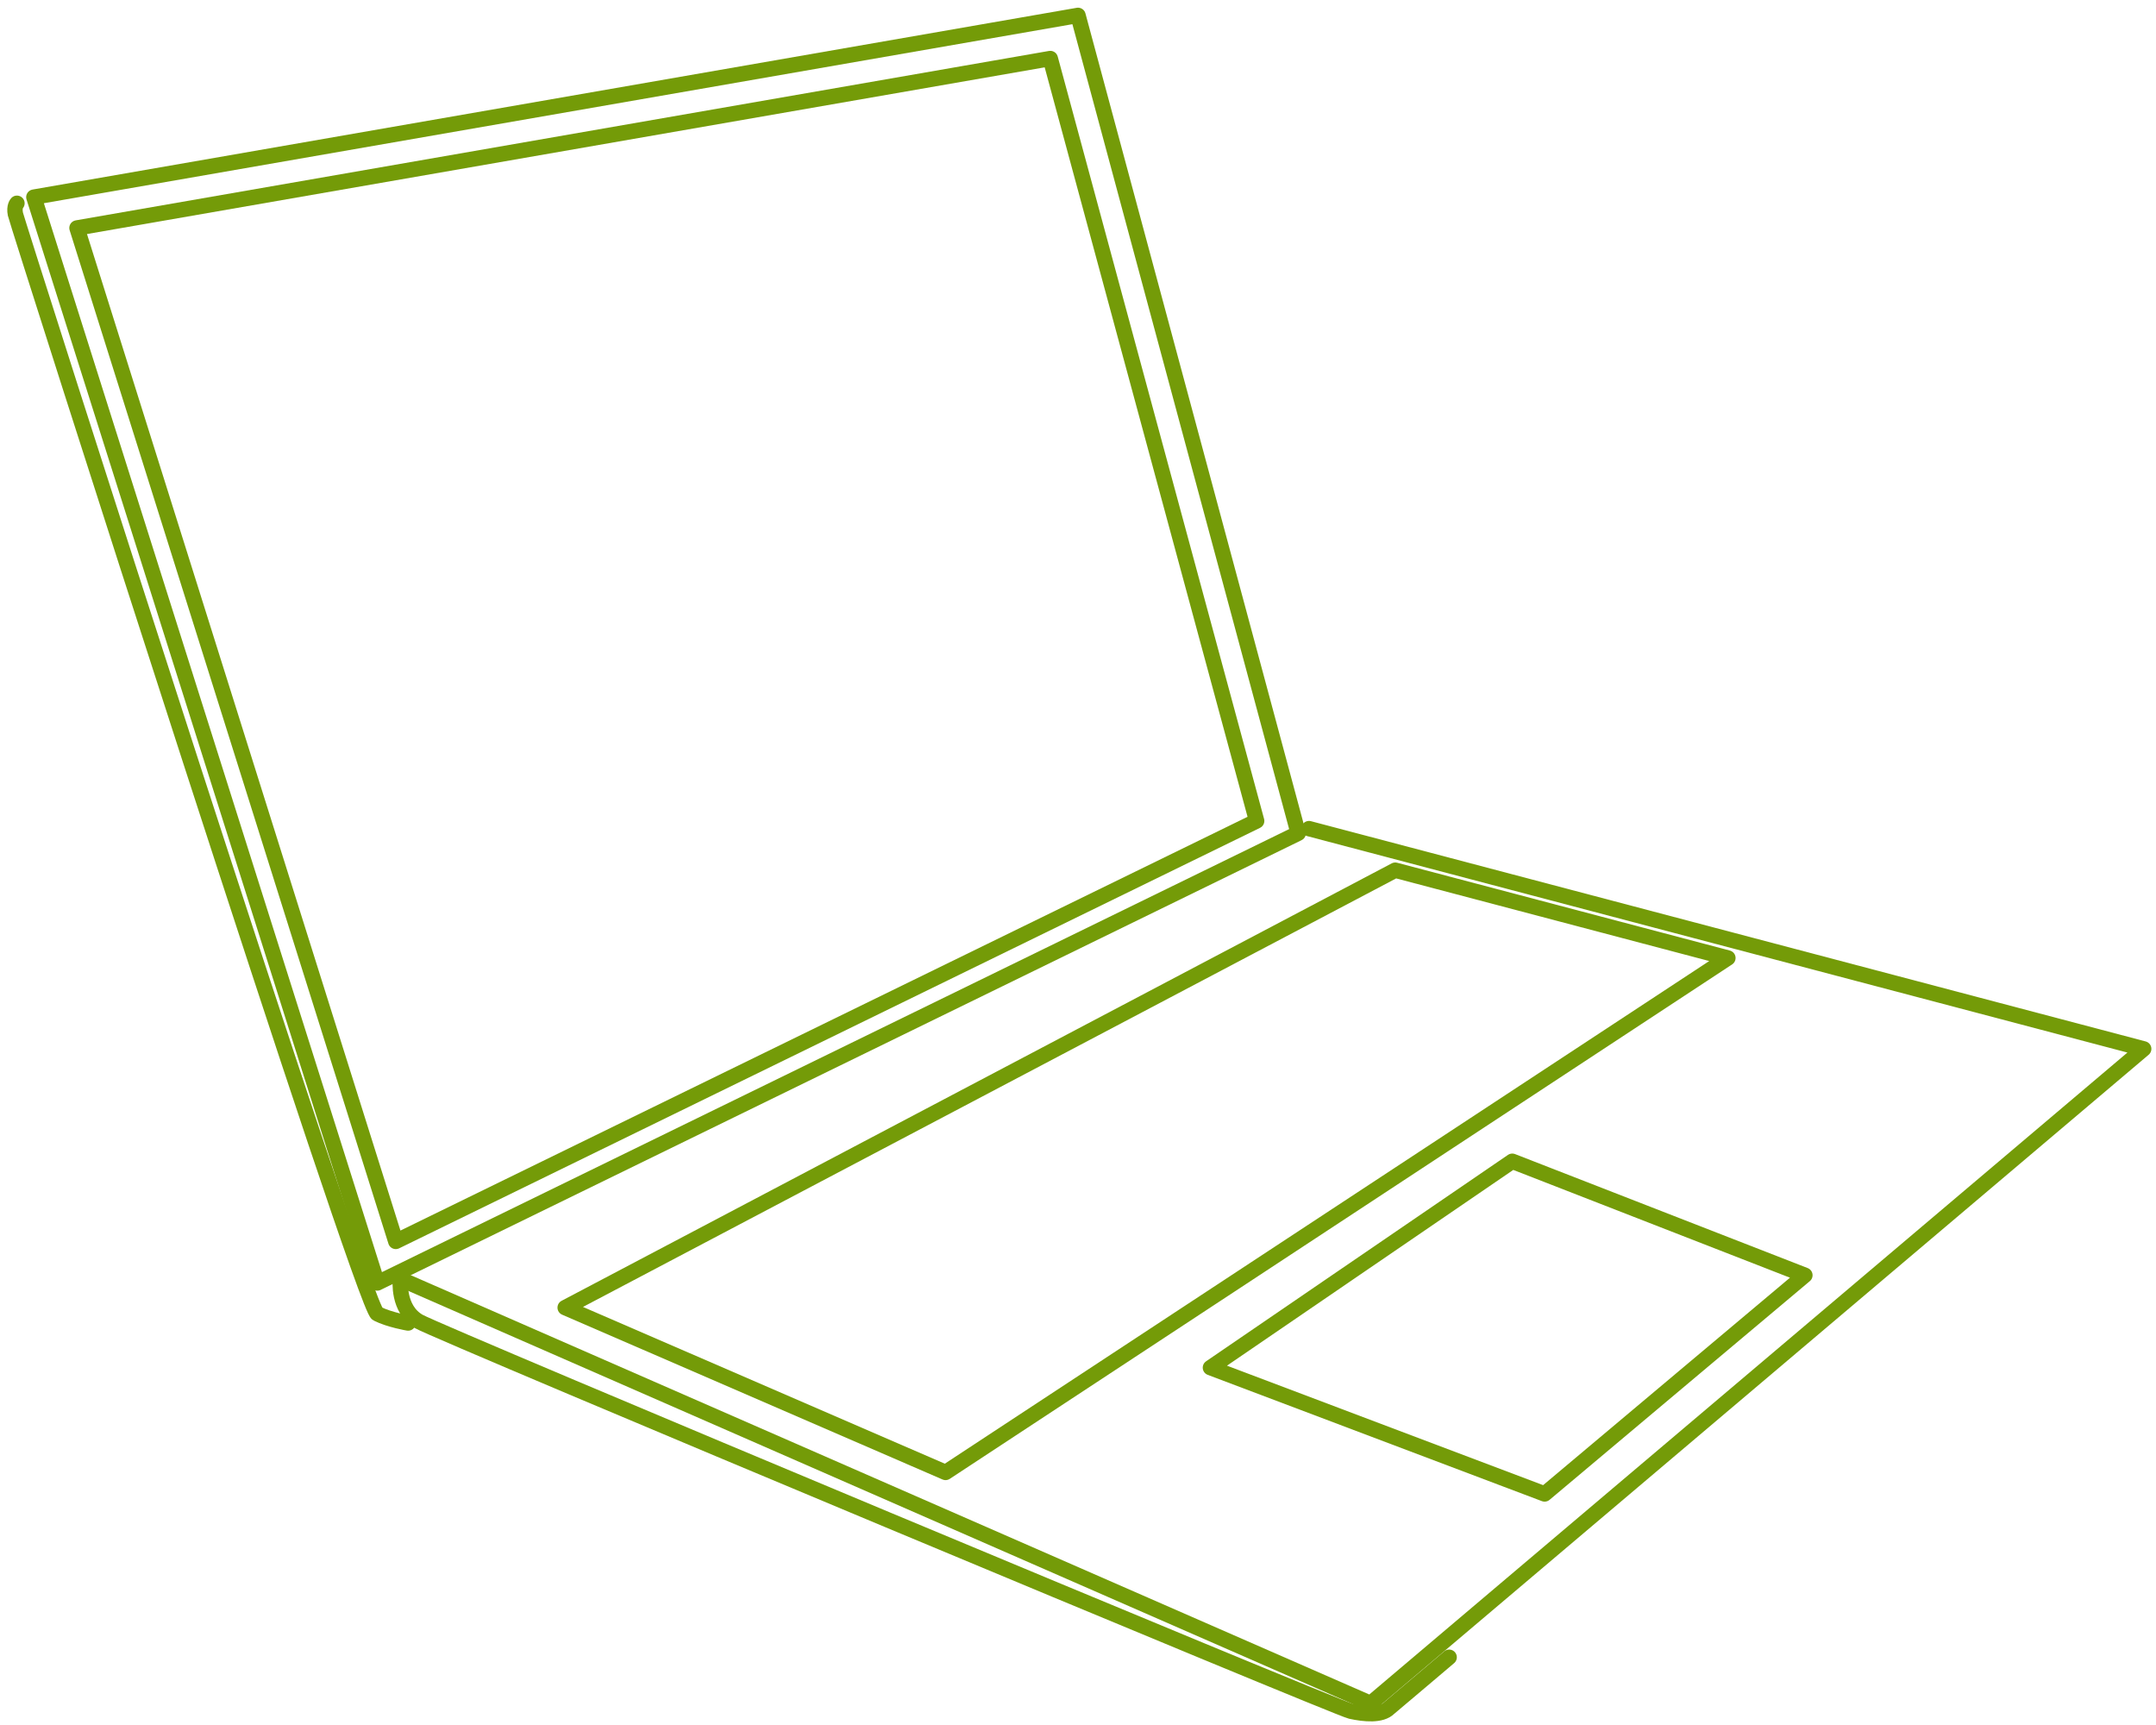 <svg width="140" height="112" viewBox="0 0 140 112" fill="none" xmlns="http://www.w3.org/2000/svg">
<path d="M84.3 54.1L24.5 83.3L2.2 12.8L70 1L84.3 54.1Z" stroke="#749B08" stroke-miterlimit="10" stroke-linecap="round" stroke-linejoin="round"/>
<path d="M81.6 53.301L25.7 80.601L5 14.801L68.2 3.801L81.6 53.301Z" stroke="#749B08" stroke-miterlimit="10" stroke-linecap="round" stroke-linejoin="round"/>
<path d="M1.1 13.199C1.1 13.199 0.9 13.399 1 13.899C1.1 14.399 23.6 84.899 24.5 85.299C25.3 85.699 26.5 85.899 26.5 85.899" stroke="#749B08" stroke-miterlimit="10" stroke-linecap="round" stroke-linejoin="round"/>
<path d="M26 83.102C26 83.102 25.8 85.002 27.2 85.802C28.6 86.602 86.8 110.902 87.7 111.102C88.6 111.302 89.7 111.402 90.2 110.902C90.8 110.402 94.1 107.602 94.1 107.602" stroke="#749B08" stroke-miterlimit="10" stroke-linecap="round" stroke-linejoin="round"/>
<path d="M85 53.801L139.2 68.101L89 110.601L25.9 83.001" stroke="#749B08" stroke-miterlimit="10" stroke-linecap="round" stroke-linejoin="round"/>
<path d="M117.2 82.798L100.3 96.998L78.6 88.798L98.2 75.398L117.2 82.798Z" stroke="#749B08" stroke-miterlimit="10" stroke-linecap="round" stroke-linejoin="round"/>
<path d="M112.2 62.2L61.4 95.6L36.7 84.9L90.6 56.5L112.2 62.2Z" stroke="#749B08" stroke-miterlimit="10" stroke-linecap="round" stroke-linejoin="round"/>
</svg>
